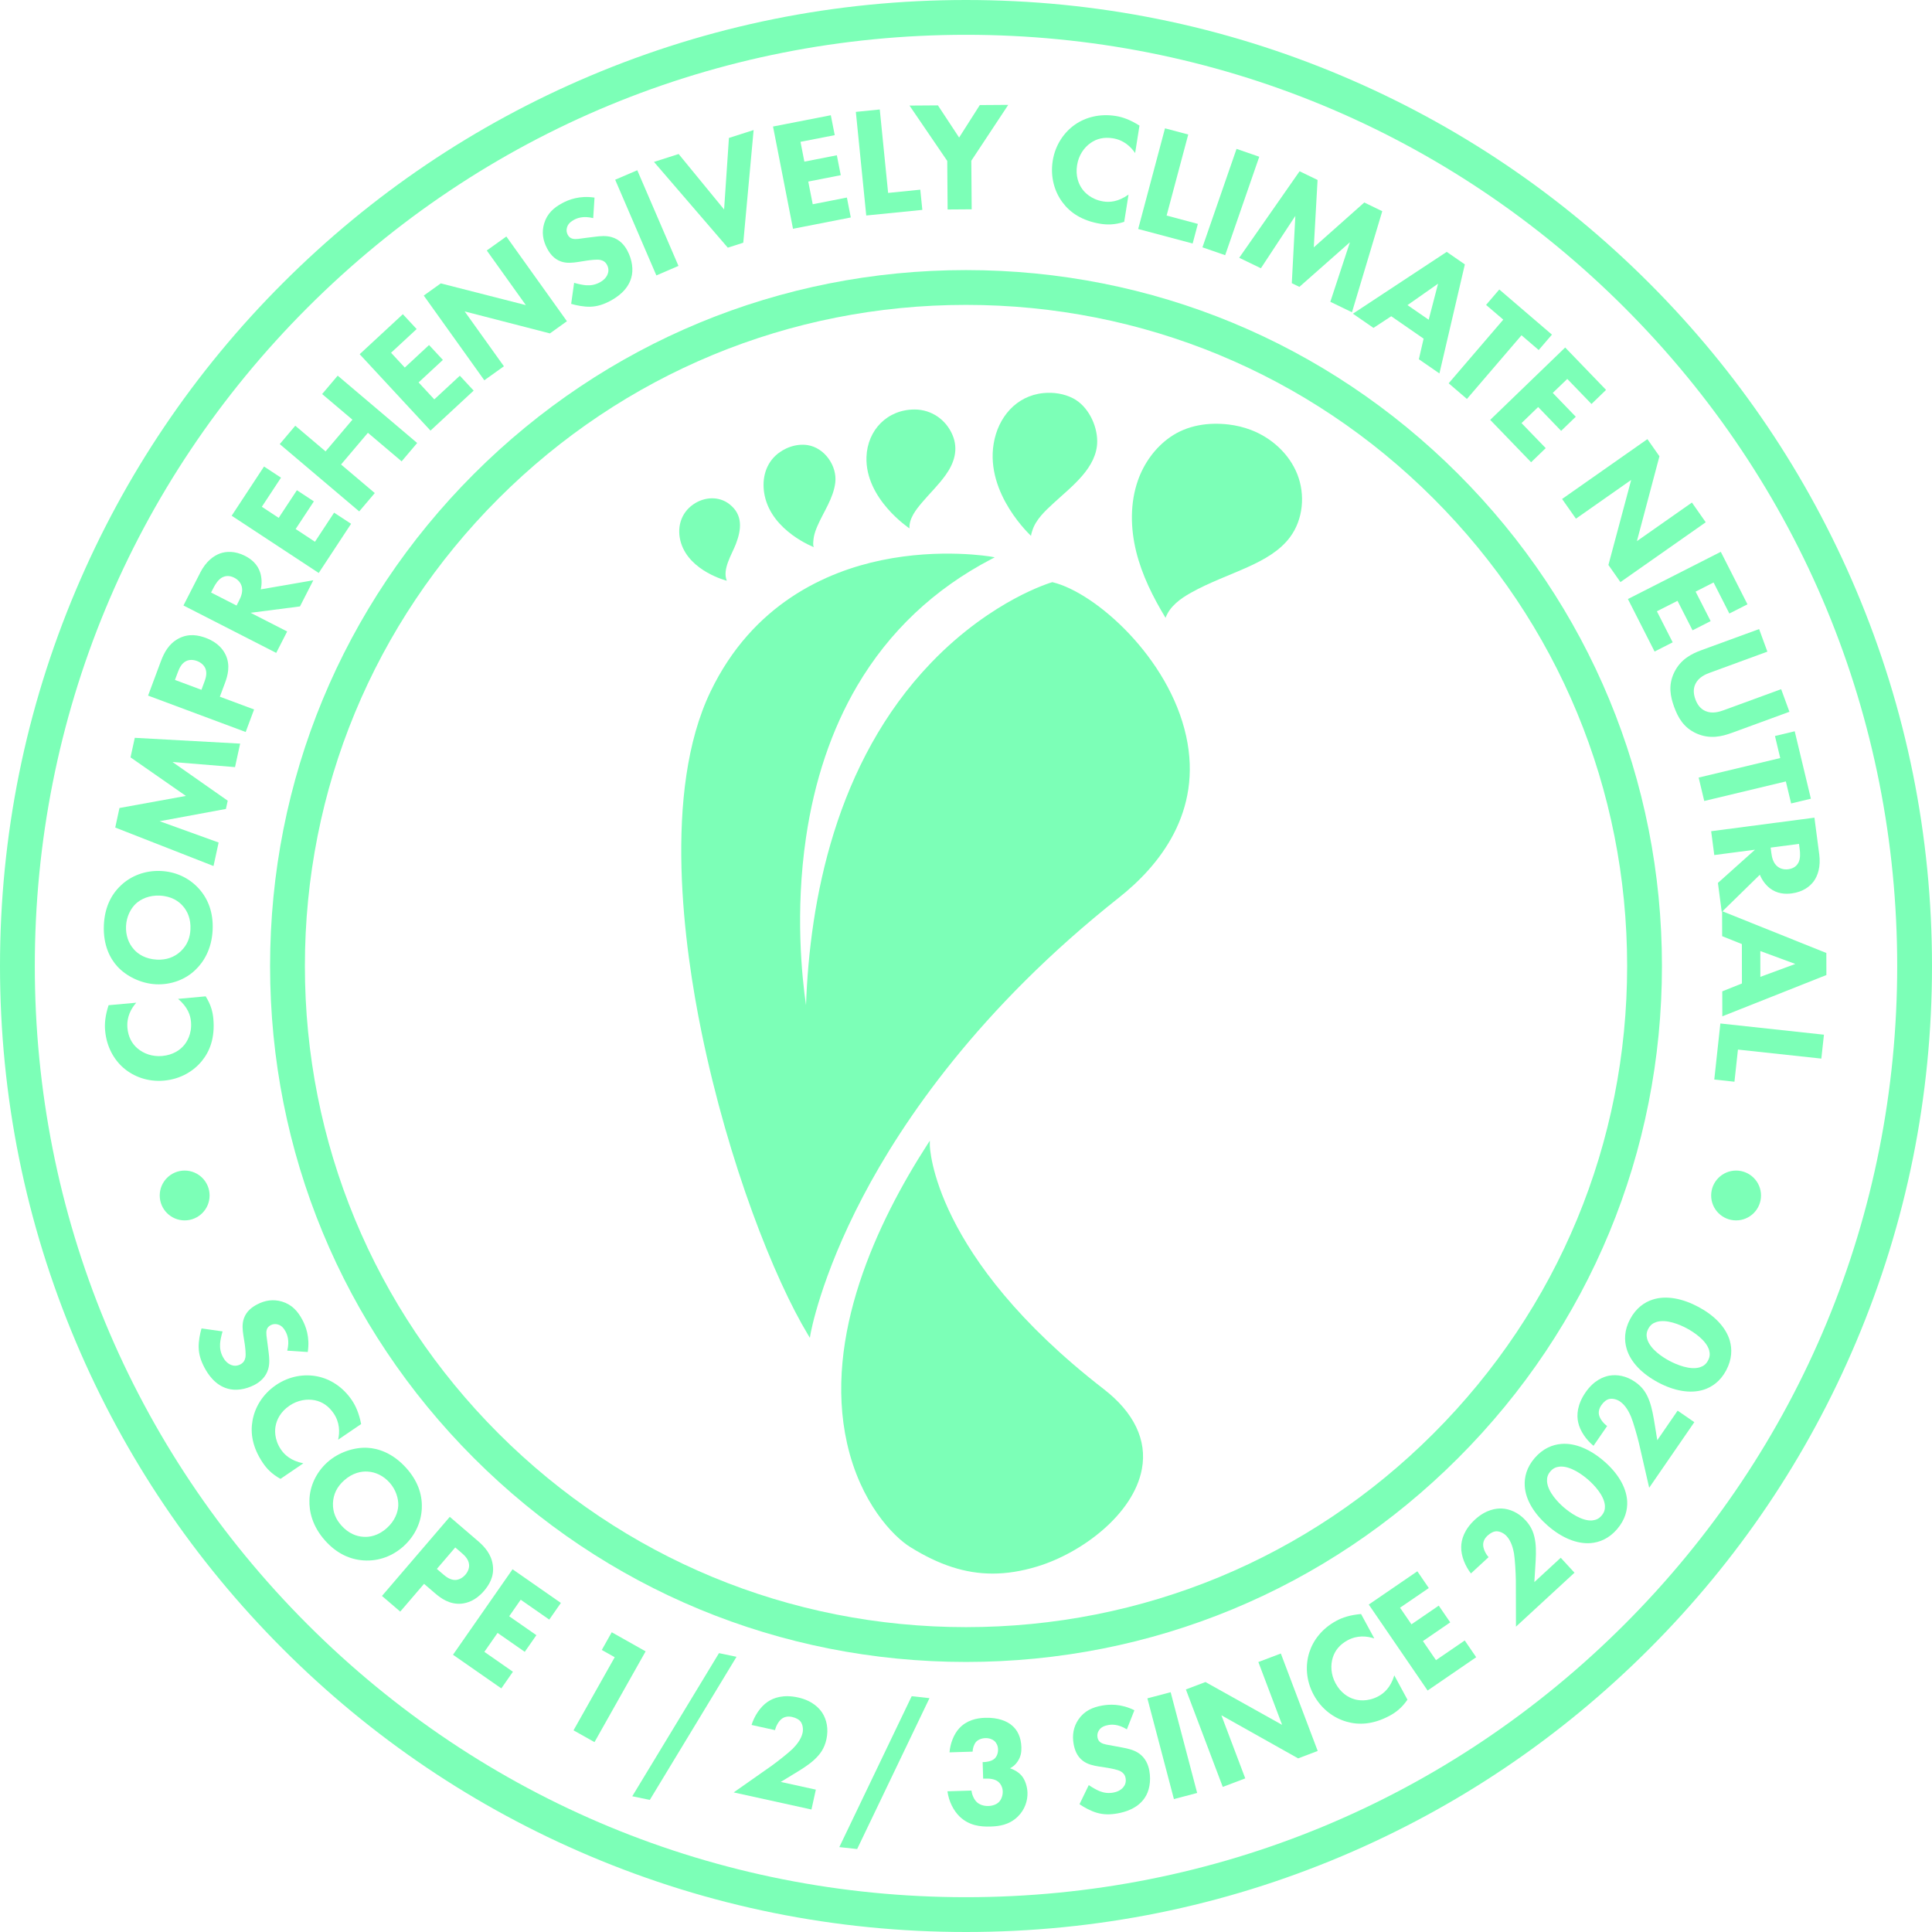 <svg width="68" height="68" viewBox="0 0 68 68" fill="none" xmlns="http://www.w3.org/2000/svg">
<path d="M34 58.495C27.458 58.495 21.307 55.947 16.68 51.32C12.054 46.694 9.506 40.542 9.506 34C9.506 27.458 12.054 21.307 16.68 16.68C21.307 12.054 27.458 9.506 34 9.506C40.542 9.506 46.694 12.054 51.32 16.68C55.947 21.307 58.495 27.458 58.495 34C58.495 40.542 55.947 46.694 51.32 51.32C46.694 55.947 40.542 58.495 34 58.495ZM34 10.731C27.785 10.731 21.941 13.152 17.546 17.546C13.152 21.941 10.731 27.785 10.731 34C10.731 40.215 13.152 46.059 17.546 50.454C21.941 54.849 27.785 57.27 34 57.27C40.215 57.27 46.059 54.849 50.454 50.454C54.849 46.059 57.27 40.215 57.27 34C57.27 27.785 54.849 21.941 50.454 17.546C46.059 13.152 40.215 10.731 34 10.731Z" fill="#7CFFB7"/>
<path d="M34 68C29.41 68 24.958 67.101 20.766 65.328C16.717 63.616 13.081 61.164 9.959 58.041C6.836 54.918 4.385 51.283 2.672 47.234C0.899 43.042 0 38.59 0 34C0 29.41 0.899 24.958 2.672 20.766C4.384 16.717 6.836 13.081 9.959 9.959C13.082 6.837 16.717 4.385 20.766 2.672C24.958 0.899 29.41 0 34 0C38.59 0 43.042 0.899 47.234 2.672C51.283 4.384 54.919 6.836 58.041 9.959C61.164 13.082 63.615 16.717 65.328 20.766C67.101 24.958 68 29.41 68 34C68 38.59 67.101 43.042 65.328 47.234C63.616 51.283 61.164 54.919 58.041 58.041C54.918 61.163 51.283 63.615 47.234 65.328C43.042 67.101 38.589 68 34 68ZM34 1.225C25.245 1.225 17.015 4.634 10.825 10.825C4.635 17.015 1.225 25.245 1.225 34C1.225 42.755 4.634 50.985 10.825 57.175C17.015 63.366 25.245 66.775 34 66.775C42.755 66.775 50.985 63.366 57.175 57.175C63.365 50.984 66.775 42.755 66.775 34C66.775 25.245 63.366 17.015 57.175 10.825C50.985 4.634 42.755 1.225 34 1.225Z" fill="#7CFFB7"/>
<path d="M34.867 19.638C34.867 19.638 27.913 18.397 25.048 24.367C22.183 30.337 25.944 42.752 28.48 46.952C28.48 46.952 29.787 39.129 39.358 31.554C45.034 27.062 39.491 21.131 37.039 20.541C37.039 20.541 28.634 22.945 28.404 35.87C28.404 35.87 26.026 24.253 34.868 19.639L34.867 19.638Z" fill="#7CFFB7"/>
<path d="M28.504 47.085L28.438 46.976C27.261 45.026 25.646 40.979 24.692 36.332C24.083 33.368 23.313 27.87 25.006 24.346C26.494 21.245 29.1 20.117 31.023 19.718C33.104 19.285 34.859 19.589 34.876 19.591L35.011 19.616L34.889 19.68C32.881 20.728 31.292 22.23 30.168 24.143C29.268 25.676 28.662 27.474 28.367 29.488C27.983 32.101 28.227 34.41 28.369 35.377C28.498 31.726 29.395 26.839 32.774 23.325C33.878 22.175 34.975 21.468 35.699 21.076C36.486 20.651 37.02 20.495 37.026 20.494L37.038 20.49L37.051 20.493C38.561 20.858 41.142 23.147 41.748 25.905C42.339 28.592 40.79 30.479 39.387 31.59C34.452 35.497 31.761 39.468 30.374 42.111C28.87 44.974 28.53 46.94 28.526 46.96L28.505 47.085H28.504ZM33.346 19.579C32.7 19.579 31.897 19.632 31.039 19.811C29.137 20.207 26.562 21.322 25.09 24.388C23.41 27.887 24.177 33.362 24.784 36.314C25.72 40.867 27.29 44.842 28.456 46.822C28.555 46.349 28.99 44.542 30.287 42.071C31.679 39.419 34.377 35.435 39.328 31.516C41.31 29.948 42.114 28.014 41.655 25.924C41.059 23.209 38.529 20.956 37.04 20.587C36.869 20.64 34.853 21.294 32.838 23.393C29.331 27.047 28.515 32.194 28.45 35.87L28.443 36.297L28.357 35.879C28.352 35.849 27.767 32.926 28.273 29.477C28.571 27.45 29.181 25.64 30.087 24.096C31.196 22.207 32.754 20.715 34.719 19.663C34.491 19.632 33.998 19.579 33.346 19.579H33.346Z" fill="#7CFFB7"/>
<path d="M32.679 40.308C32.679 40.308 32.681 44.179 38.818 48.928C41.979 51.375 39 54.334 36.484 55.092C34.995 55.54 33.687 55.42 32.062 54.411C30.68 53.552 27.105 48.955 32.68 40.308H32.679Z" fill="#7CFFB7"/>
<path d="M34.936 55.385C33.973 55.385 33.05 55.081 32.037 54.451C31.431 54.075 30.282 52.882 29.814 50.802C28.968 47.042 30.884 43.005 32.64 40.282L32.727 40.148V40.308C32.727 40.346 32.804 44.214 38.848 48.892C39.915 49.717 40.379 50.69 40.191 51.703C39.895 53.301 38.067 54.665 36.498 55.138C35.954 55.302 35.44 55.385 34.936 55.385ZM32.643 40.453C30.919 43.159 29.08 47.107 29.906 50.781C30.367 52.831 31.494 54.003 32.087 54.371C33.625 55.327 34.895 55.523 36.471 55.048C38.013 54.583 39.809 53.247 40.098 51.686C40.282 50.695 39.842 49.78 38.791 48.966C33.366 44.767 32.72 41.203 32.644 40.453H32.643Z" fill="#7CFFB7"/>
<path d="M7.239 35.068C7.433 35.377 7.489 35.636 7.509 35.855C7.57 36.529 7.382 37.004 7.109 37.338C6.821 37.695 6.361 37.981 5.775 38.034C5.201 38.087 4.697 37.889 4.35 37.59C4.009 37.295 3.751 36.844 3.7 36.275C3.678 36.033 3.701 35.75 3.822 35.38L4.796 35.292C4.616 35.496 4.451 35.793 4.485 36.181C4.514 36.487 4.634 36.725 4.838 36.899C5.054 37.084 5.362 37.199 5.712 37.167C6.09 37.132 6.345 36.955 6.488 36.776C6.557 36.692 6.763 36.408 6.722 35.96C6.703 35.741 6.615 35.451 6.268 35.157L7.237 35.068H7.239Z" fill="#7CFFB7"/>
<path d="M4.257 31.161C4.608 30.831 5.102 30.629 5.668 30.656C6.157 30.679 6.648 30.879 7.014 31.293C7.327 31.649 7.513 32.12 7.484 32.735C7.451 33.422 7.154 33.875 6.877 34.137C6.531 34.473 6.026 34.669 5.488 34.643C4.961 34.618 4.439 34.357 4.126 34.011C3.89 33.752 3.622 33.283 3.656 32.552C3.684 31.981 3.883 31.512 4.257 31.162V31.161ZM4.71 33.412C4.856 33.579 5.117 33.756 5.524 33.776C5.858 33.791 6.134 33.694 6.364 33.48C6.6 33.254 6.69 32.994 6.703 32.709C6.721 32.336 6.596 32.065 6.429 31.881C6.299 31.732 6.049 31.543 5.626 31.523C5.247 31.505 4.96 31.645 4.787 31.801C4.602 31.974 4.452 32.258 4.436 32.594C4.421 32.912 4.522 33.203 4.71 33.411V33.412Z" fill="#7CFFB7"/>
<path d="M7.514 30.481L4.056 29.127L4.205 28.439L6.543 28.014L4.594 26.657L4.744 25.969L8.452 26.173L8.272 27L6.072 26.82L8.015 28.182L7.952 28.472L5.619 28.904L7.695 29.654L7.515 30.481H7.514Z" fill="#7CFFB7"/>
<path d="M5.664 23.272C5.775 22.973 5.939 22.659 6.283 22.476C6.651 22.278 7.006 22.364 7.243 22.452C7.675 22.613 7.856 22.869 7.942 23.048C8.118 23.425 8.01 23.795 7.919 24.037L7.738 24.522L8.943 24.971L8.647 25.764L5.212 24.483L5.663 23.272H5.664ZM7.09 24.279L7.195 23.996C7.236 23.887 7.302 23.695 7.226 23.52C7.181 23.421 7.084 23.32 6.934 23.265C6.79 23.211 6.653 23.218 6.552 23.268C6.394 23.345 6.315 23.509 6.258 23.663L6.158 23.931L7.09 24.279V24.279Z" fill="#7CFFB7"/>
<path d="M7.042 20.164C7.255 19.747 7.525 19.559 7.752 19.477C7.954 19.407 8.264 19.381 8.626 19.566C8.832 19.672 9.063 19.845 9.161 20.161C9.211 20.329 9.226 20.54 9.178 20.744L11.028 20.424L10.558 21.344L8.82 21.568L10.107 22.226L9.722 22.98L6.457 21.311L7.043 20.165L7.042 20.164ZM8.326 21.314L8.413 21.143C8.483 21.005 8.564 20.812 8.502 20.62C8.475 20.539 8.408 20.417 8.246 20.334C8.061 20.239 7.918 20.277 7.836 20.315C7.68 20.39 7.57 20.581 7.52 20.679L7.429 20.855L8.326 21.313V21.314Z" fill="#7CFFB7"/>
<path d="M9.89 16.813L9.216 17.837L9.809 18.227L10.45 17.254L11.047 17.647L10.406 18.62L11.086 19.068L11.759 18.044L12.357 18.436L11.218 20.167L8.154 18.152L9.293 16.42L9.891 16.813H9.89Z" fill="#7CFFB7"/>
<path d="M11.459 15.887L12.404 14.771L11.338 13.869L11.886 13.222L14.683 15.592L14.136 16.238L12.949 15.233L12.004 16.349L13.191 17.354L12.643 18L9.846 15.631L10.393 14.984L11.459 15.887Z" fill="#7CFFB7"/>
<path d="M14.663 11.583L13.764 12.416L14.247 12.937L15.101 12.144L15.588 12.668L14.733 13.46L15.286 14.057L16.185 13.224L16.671 13.748L15.152 15.156L12.659 12.467L14.179 11.059L14.665 11.582L14.663 11.583Z" fill="#7CFFB7"/>
<path d="M17.047 13.385L14.915 10.403L15.514 9.974L18.508 10.739L17.133 8.816L17.822 8.324L19.954 11.306L19.355 11.735L16.355 10.961L17.736 12.892L17.047 13.384V13.385Z" fill="#7CFFB7"/>
<path d="M20.878 7.677C20.518 7.588 20.303 7.684 20.21 7.733C20.109 7.788 19.99 7.87 19.955 8.013C19.932 8.088 19.937 8.178 19.981 8.261C20.023 8.339 20.078 8.384 20.15 8.401C20.267 8.432 20.393 8.402 20.656 8.368L20.948 8.332C21.117 8.31 21.331 8.289 21.521 8.344C21.806 8.422 21.979 8.629 22.08 8.819C22.258 9.153 22.297 9.507 22.22 9.771C22.095 10.225 21.692 10.476 21.48 10.59C21.247 10.715 21.025 10.789 20.767 10.796C20.558 10.801 20.289 10.751 20.103 10.695L20.207 9.954C20.333 9.993 20.523 10.034 20.639 10.041C20.807 10.051 20.959 10.02 21.108 9.94C21.205 9.888 21.331 9.797 21.388 9.647C21.423 9.56 21.43 9.444 21.365 9.323C21.308 9.216 21.228 9.171 21.129 9.149C21.003 9.123 20.765 9.157 20.655 9.172L20.339 9.222C20.16 9.248 19.95 9.274 19.752 9.206C19.486 9.117 19.34 8.902 19.258 8.747C19.105 8.461 19.063 8.171 19.151 7.87C19.255 7.516 19.493 7.307 19.794 7.147C20.017 7.028 20.397 6.876 20.925 6.955L20.879 7.677H20.878Z" fill="#7CFFB7"/>
<path d="M22.43 5.992L23.88 9.359L23.102 9.694L21.652 6.326L22.43 5.992Z" fill="#7CFFB7"/>
<path d="M23.886 5.421L25.486 7.373L25.656 4.855L26.525 4.577L26.161 8.543L25.616 8.717L23.018 5.699L23.886 5.421Z" fill="#7CFFB7"/>
<path d="M29.378 4.757L28.175 4.992L28.311 5.689L29.454 5.465L29.592 6.166L28.448 6.39L28.605 7.189L29.808 6.953L29.945 7.654L27.911 8.052L27.208 4.453L29.242 4.056L29.38 4.757H29.378Z" fill="#7CFFB7"/>
<path d="M30.965 3.853L31.259 6.79L32.391 6.676L32.463 7.387L30.489 7.585L30.123 3.938L30.965 3.853H30.965Z" fill="#7CFFB7"/>
<path d="M33.34 5.664L32.012 3.716L33.012 3.709L33.758 4.841L34.486 3.698L35.487 3.691L34.187 5.657L34.2 7.367L33.353 7.373L33.34 5.664Z" fill="#7CFFB7"/>
<path d="M39.565 7.809C39.22 7.921 38.953 7.911 38.736 7.877C38.068 7.77 37.654 7.47 37.398 7.124C37.123 6.757 36.96 6.241 37.052 5.66C37.143 5.09 37.458 4.651 37.834 4.387C38.204 4.129 38.704 3.992 39.27 4.082C39.509 4.12 39.777 4.213 40.106 4.421L39.953 5.387C39.799 5.162 39.552 4.928 39.168 4.867C38.863 4.819 38.604 4.877 38.385 5.032C38.153 5.195 37.964 5.466 37.91 5.813C37.85 6.188 37.96 6.477 38.097 6.661C38.161 6.749 38.386 7.018 38.83 7.09C39.047 7.125 39.35 7.111 39.721 6.848L39.568 7.809H39.565Z" fill="#7CFFB7"/>
<path d="M41.822 4.735L41.061 7.587L42.161 7.881L41.977 8.571L40.06 8.06L41.004 4.517L41.822 4.734V4.735Z" fill="#7CFFB7"/>
<path d="M44.322 5.517L43.122 8.982L42.322 8.705L43.522 5.24L44.322 5.517Z" fill="#7CFFB7"/>
<path d="M43.616 9.073L45.741 6.028L46.374 6.334L46.241 8.706L48.018 7.127L48.651 7.434L47.585 10.991L46.823 10.622L47.513 8.526L45.734 10.097L45.467 9.967L45.592 7.599L44.379 9.442L43.616 9.073Z" fill="#7CFFB7"/>
<path d="M50.106 11.919L48.967 11.131L48.342 11.541L47.618 11.041L50.92 8.865L51.558 9.306L50.663 13.144L49.939 12.644L50.107 11.917L50.106 11.919ZM50.285 11.254L50.615 9.985L49.539 10.739L50.286 11.254H50.285Z" fill="#7CFFB7"/>
<path d="M53.552 11.801L51.631 14.042L50.988 13.491L52.91 11.25L52.305 10.732L52.77 10.189L54.623 11.778L54.157 12.32L53.552 11.801Z" fill="#7CFFB7"/>
<path d="M56.015 14.219L55.163 13.337L54.652 13.829L55.462 14.668L54.947 15.165L54.138 14.326L53.553 14.892L54.404 15.773L53.89 16.27L52.45 14.778L55.089 12.231L56.528 13.723L56.014 14.22L56.015 14.219Z" fill="#7CFFB7"/>
<path d="M54.981 17.562L57.983 15.456L58.407 16.059L57.614 19.046L59.55 17.688L60.036 18.382L57.034 20.488L56.611 19.885L57.412 16.892L55.468 18.256L54.981 17.564V17.562Z" fill="#7CFFB7"/>
<path d="M60.868 21.594L60.312 20.501L59.68 20.823L60.209 21.861L59.572 22.185L59.043 21.147L58.317 21.515L58.873 22.608L58.236 22.932L57.297 21.084L60.566 19.422L61.505 21.27L60.868 21.594Z" fill="#7CFFB7"/>
<path d="M60.941 25.799C60.61 25.919 60.187 26.027 59.712 25.816C59.251 25.61 59.059 25.246 58.926 24.886C58.794 24.525 58.706 24.123 58.926 23.668C59.153 23.199 59.546 23.009 59.876 22.887L61.915 22.141L62.206 22.936L60.188 23.675C60.038 23.729 59.79 23.832 59.676 24.067C59.578 24.261 59.617 24.463 59.672 24.613C59.727 24.763 59.827 24.943 60.028 25.027C60.265 25.133 60.523 25.05 60.672 24.996L62.691 24.257L62.982 25.052L60.943 25.799H60.941Z" fill="#7CFFB7"/>
<path d="M62.855 27.504L59.984 28.192L59.787 27.368L62.658 26.681L62.473 25.905L63.168 25.738L63.737 28.112L63.042 28.279L62.856 27.503L62.855 27.504Z" fill="#7CFFB7"/>
<path d="M64.03 30.054C64.091 30.517 63.976 30.826 63.836 31.021C63.708 31.193 63.468 31.391 63.065 31.445C62.836 31.475 62.545 31.462 62.286 31.258C62.15 31.149 62.018 30.983 61.941 30.788L60.6 32.1L60.465 31.076L61.77 29.907L60.337 30.095L60.227 29.256L63.862 28.779L64.029 30.055L64.03 30.054ZM62.321 29.834L62.346 30.024C62.365 30.177 62.409 30.382 62.57 30.505C62.638 30.557 62.762 30.618 62.942 30.595C63.15 30.567 63.246 30.455 63.291 30.377C63.377 30.227 63.359 30.008 63.344 29.898L63.319 29.702L62.321 29.833V29.834Z" fill="#7CFFB7"/>
<path d="M61.31 34.614L61.308 33.228L60.614 32.95L60.612 32.07L64.281 33.542L64.283 34.318L60.62 35.771L60.618 34.892L61.31 34.615L61.31 34.614ZM61.959 34.382L63.189 33.928L61.957 33.474L61.959 34.381V34.382Z" fill="#7CFFB7"/>
<path d="M64.105 37.259L61.17 36.942L61.047 38.073L60.337 37.996L60.551 36.023L64.197 36.418L64.105 37.259Z" fill="#7CFFB7"/>
<path d="M10.11 47.539C10.2 47.18 10.104 46.965 10.055 46.872C10.001 46.77 9.919 46.652 9.776 46.616C9.701 46.593 9.611 46.598 9.528 46.641C9.451 46.683 9.405 46.737 9.387 46.809C9.356 46.925 9.386 47.052 9.419 47.315L9.456 47.607C9.477 47.777 9.497 47.99 9.442 48.18C9.363 48.465 9.156 48.637 8.967 48.738C8.631 48.916 8.279 48.954 8.013 48.876C7.56 48.75 7.309 48.348 7.196 48.134C7.073 47.901 6.998 47.679 6.992 47.421C6.987 47.211 7.037 46.943 7.093 46.756L7.834 46.861C7.795 46.987 7.753 47.178 7.746 47.293C7.736 47.461 7.766 47.613 7.846 47.763C7.897 47.86 7.989 47.985 8.138 48.043C8.225 48.078 8.341 48.085 8.462 48.021C8.569 47.964 8.614 47.884 8.636 47.785C8.662 47.659 8.629 47.422 8.615 47.311L8.565 46.996C8.539 46.817 8.514 46.605 8.583 46.408C8.673 46.142 8.887 45.997 9.043 45.915C9.329 45.763 9.619 45.722 9.921 45.81C10.275 45.915 10.483 46.153 10.643 46.454C10.761 46.677 10.913 47.057 10.832 47.586L10.11 47.539Z" fill="#7CFFB7"/>
<path d="M9.874 52.052C9.555 51.877 9.38 51.677 9.256 51.495C8.876 50.936 8.81 50.428 8.887 50.005C8.965 49.552 9.229 49.08 9.715 48.749C10.193 48.424 10.728 48.353 11.178 48.446C11.62 48.537 12.062 48.808 12.384 49.281C12.519 49.481 12.636 49.741 12.711 50.122L11.901 50.673C11.96 50.407 11.962 50.067 11.741 49.743C11.568 49.489 11.347 49.34 11.084 49.285C10.806 49.229 10.48 49.277 10.189 49.475C9.875 49.688 9.74 49.967 9.7 50.193C9.679 50.3 9.637 50.648 9.89 51.021C10.015 51.203 10.232 51.414 10.677 51.504L9.873 52.051L9.874 52.052Z" fill="#7CFFB7"/>
<path d="M14.847 53.077C14.829 53.559 14.62 54.05 14.198 54.428C13.834 54.755 13.344 54.959 12.793 54.921C12.32 54.888 11.855 54.684 11.445 54.226C10.986 53.714 10.878 53.183 10.891 52.802C10.901 52.319 11.122 51.826 11.523 51.466C11.916 51.113 12.471 50.932 12.936 50.958C13.286 50.977 13.807 51.122 14.296 51.666C14.678 52.09 14.867 52.565 14.846 53.077H14.847ZM12.943 51.795C12.722 51.779 12.411 51.836 12.109 52.108C11.859 52.332 11.732 52.594 11.719 52.908C11.709 53.235 11.828 53.482 12.018 53.695C12.268 53.973 12.547 54.078 12.795 54.091C12.993 54.105 13.303 54.064 13.617 53.781C13.9 53.528 14.006 53.226 14.018 52.993C14.027 52.741 13.935 52.432 13.712 52.183C13.499 51.945 13.222 51.81 12.942 51.795H12.943Z" fill="#7CFFB7"/>
<path d="M16.812 54.229C17.054 54.436 17.293 54.699 17.345 55.084C17.405 55.497 17.201 55.801 17.037 55.993C16.737 56.343 16.435 56.425 16.237 56.444C15.823 56.48 15.513 56.25 15.317 56.082L14.925 55.746L14.087 56.723L13.444 56.172L15.831 53.388L16.812 54.23V54.229ZM15.375 55.22L15.605 55.417C15.693 55.492 15.851 55.62 16.041 55.609C16.15 55.601 16.278 55.544 16.381 55.423C16.481 55.307 16.522 55.175 16.509 55.063C16.493 54.888 16.365 54.758 16.24 54.651L16.023 54.465L15.376 55.221L15.375 55.22Z" fill="#7CFFB7"/>
<path d="M19.333 57.005L18.327 56.305L17.922 56.887L18.879 57.553L18.47 58.139L17.513 57.473L17.048 58.14L18.053 58.84L17.645 59.426L15.944 58.242L18.04 55.233L19.741 56.418L19.333 57.004V57.005Z" fill="#7CFFB7"/>
<path d="M21.636 58.329L21.181 58.073L21.531 57.45L22.724 58.122L20.924 61.317L20.186 60.902L21.636 58.329Z" fill="#7CFFB7"/>
<path d="M28.561 63.689L25.823 63.087L27.155 62.152C27.388 61.984 27.749 61.698 27.9 61.551C28.008 61.44 28.194 61.238 28.248 60.991C28.277 60.858 28.254 60.706 28.186 60.606C28.131 60.526 28.021 60.463 27.881 60.432C27.726 60.398 27.612 60.429 27.526 60.488C27.405 60.574 27.309 60.756 27.279 60.895L26.452 60.713C26.547 60.408 26.749 60.081 27.019 59.898C27.231 59.753 27.579 59.633 28.088 59.745C28.61 59.86 28.841 60.135 28.943 60.288C29.094 60.523 29.168 60.849 29.087 61.219C29.017 61.536 28.871 61.746 28.645 61.95C28.443 62.131 28.215 62.272 27.935 62.441L27.48 62.718L28.715 62.989L28.561 63.687V63.689Z" fill="#7CFFB7"/>
<path d="M33.42 61.676C33.444 61.367 33.571 61.039 33.758 60.835C34.019 60.547 34.373 60.469 34.675 60.461C35.126 60.447 35.455 60.575 35.647 60.756C35.805 60.899 35.939 61.138 35.949 61.495C35.955 61.676 35.927 61.837 35.816 61.999C35.743 62.111 35.651 62.185 35.549 62.238C35.704 62.288 35.873 62.388 35.976 62.522C36.09 62.667 36.157 62.896 36.164 63.094C36.173 63.374 36.073 63.696 35.821 63.94C35.517 64.235 35.161 64.279 34.864 64.288C34.507 64.299 34.115 64.257 33.781 63.942C33.565 63.733 33.397 63.415 33.347 63.048L34.193 63.022C34.208 63.164 34.279 63.333 34.381 63.429C34.472 63.514 34.617 63.571 34.792 63.565C34.935 63.56 35.071 63.512 35.157 63.427C35.242 63.343 35.298 63.197 35.293 63.049C35.289 62.896 35.213 62.772 35.124 62.703C34.989 62.602 34.796 62.597 34.67 62.601L34.604 62.603L34.586 62.02L34.636 62.019C34.686 62.017 34.883 62.005 35 61.903C35.076 61.835 35.132 61.717 35.128 61.569C35.124 61.443 35.071 61.34 34.998 61.276C34.93 61.218 34.819 61.172 34.681 61.176C34.539 61.181 34.425 61.234 34.355 61.307C34.281 61.392 34.235 61.536 34.233 61.652L33.42 61.677V61.676Z" fill="#7CFFB7"/>
<path d="M39.661 60.867C39.346 60.672 39.111 60.697 39.008 60.716C38.895 60.737 38.756 60.778 38.679 60.904C38.635 60.968 38.611 61.055 38.628 61.148C38.643 61.234 38.682 61.295 38.745 61.333C38.846 61.399 38.977 61.409 39.237 61.458L39.526 61.512C39.694 61.544 39.903 61.59 40.068 61.7C40.315 61.862 40.416 62.113 40.453 62.324C40.52 62.697 40.449 63.045 40.294 63.273C40.035 63.666 39.576 63.782 39.338 63.825C39.078 63.872 38.844 63.875 38.596 63.801C38.395 63.742 38.154 63.613 37.995 63.502L38.321 62.829C38.429 62.904 38.598 63.002 38.706 63.044C38.863 63.106 39.016 63.123 39.184 63.093C39.292 63.073 39.439 63.025 39.54 62.9C39.6 62.828 39.642 62.72 39.617 62.585C39.596 62.466 39.534 62.399 39.447 62.347C39.335 62.283 39.098 62.243 38.989 62.223L38.673 62.174C38.495 62.145 38.286 62.104 38.118 61.978C37.893 61.812 37.821 61.562 37.789 61.389C37.732 61.069 37.781 60.781 37.957 60.521C38.164 60.216 38.456 60.09 38.791 60.03C39.04 59.986 39.448 59.957 39.927 60.195L39.662 60.868L39.661 60.867Z" fill="#7CFFB7"/>
<path d="M41.203 59.56L42.136 63.106L41.318 63.322L40.384 59.776L41.203 59.56Z" fill="#7CFFB7"/>
<path d="M43.037 62.893L41.739 59.463L42.428 59.202L45.126 60.709L44.29 58.498L45.081 58.198L46.379 61.628L45.69 61.889L42.989 60.372L43.829 62.593L43.038 62.893H43.037Z" fill="#7CFFB7"/>
<path d="M49.537 59.824C49.331 60.123 49.114 60.278 48.921 60.383C48.326 60.705 47.816 60.719 47.4 60.599C46.958 60.476 46.515 60.166 46.235 59.649C45.961 59.141 45.943 58.601 46.082 58.163C46.218 57.733 46.531 57.319 47.035 57.047C47.247 56.932 47.517 56.842 47.905 56.808L48.371 57.668C48.112 57.583 47.774 57.547 47.431 57.733C47.161 57.879 46.99 58.084 46.91 58.34C46.825 58.61 46.841 58.94 47.008 59.249C47.189 59.583 47.452 59.747 47.673 59.808C47.778 59.839 48.12 59.916 48.516 59.702C48.709 59.598 48.942 59.403 49.075 58.968L49.538 59.824H49.537Z" fill="#7CFFB7"/>
<path d="M50.289 55.894L49.277 56.586L49.678 57.171L50.639 56.513L51.043 57.102L50.082 57.761L50.542 58.432L51.554 57.739L51.957 58.329L50.247 59.501L48.176 56.475L49.886 55.304L50.289 55.894Z" fill="#7CFFB7"/>
<path d="M55.417 55.354L53.357 57.253L53.353 55.627C53.349 55.339 53.321 54.879 53.287 54.671C53.258 54.519 53.199 54.252 53.028 54.066C52.935 53.965 52.797 53.897 52.676 53.896C52.579 53.896 52.464 53.95 52.359 54.047C52.242 54.155 52.203 54.266 52.202 54.371C52.203 54.519 52.297 54.702 52.394 54.806L51.772 55.38C51.576 55.127 51.423 54.775 51.429 54.448C51.432 54.192 51.532 53.837 51.915 53.484C52.307 53.123 52.666 53.09 52.849 53.094C53.129 53.105 53.439 53.231 53.695 53.51C53.915 53.748 54.002 53.989 54.041 54.29C54.073 54.559 54.058 54.827 54.037 55.153L54.004 55.684L54.933 54.828L55.417 55.354Z" fill="#7CFFB7"/>
<path d="M57.271 52.832C57.288 53.131 57.208 53.483 56.913 53.825C56.626 54.157 56.296 54.286 55.99 54.312C55.49 54.351 54.959 54.117 54.485 53.707C54.008 53.293 53.695 52.797 53.666 52.301C53.648 51.995 53.729 51.65 54.016 51.317C54.311 50.976 54.648 50.847 54.947 50.822C55.443 50.778 55.978 51.016 56.456 51.429C56.931 51.839 57.239 52.331 57.271 52.831V52.832ZM54.45 52.136C54.473 52.512 54.847 52.887 55.042 53.056C55.258 53.242 55.682 53.544 56.042 53.514C56.178 53.499 56.276 53.454 56.369 53.346C56.462 53.237 56.494 53.134 56.488 52.998C56.465 52.637 56.107 52.262 55.891 52.075C55.696 51.906 55.271 51.589 54.896 51.62C54.76 51.635 54.662 51.68 54.569 51.788C54.476 51.897 54.444 52 54.45 52.136H54.45Z" fill="#7CFFB7"/>
<path d="M59.636 50.054L58.046 52.364L57.682 50.779C57.614 50.499 57.485 50.056 57.406 49.861C57.344 49.719 57.227 49.471 57.019 49.328C56.906 49.25 56.757 49.214 56.639 49.24C56.544 49.262 56.444 49.339 56.363 49.457C56.273 49.588 56.258 49.706 56.282 49.809C56.317 49.953 56.449 50.11 56.566 50.191L56.086 50.888C55.839 50.685 55.612 50.375 55.545 50.056C55.491 49.805 55.51 49.437 55.806 49.007C56.109 48.568 56.452 48.456 56.631 48.42C56.906 48.369 57.236 48.422 57.548 48.637C57.816 48.821 57.955 49.037 58.058 49.322C58.149 49.579 58.194 49.843 58.246 50.166L58.331 50.691L59.047 49.65L59.636 50.056L59.636 50.054Z" fill="#7CFFB7"/>
<path d="M60.883 47.186C60.966 47.474 60.967 47.836 60.755 48.233C60.548 48.621 60.255 48.82 59.962 48.914C59.484 49.063 58.914 48.952 58.361 48.657C57.803 48.359 57.388 47.946 57.251 47.467C57.165 47.172 57.167 46.818 57.374 46.43C57.586 46.032 57.887 45.83 58.172 45.74C58.646 45.587 59.221 45.701 59.779 45.999C60.332 46.294 60.742 46.706 60.884 47.186H60.883ZM57.977 47.132C58.083 47.494 58.53 47.776 58.758 47.898C59.011 48.032 59.489 48.232 59.834 48.123C59.963 48.08 60.049 48.013 60.116 47.887C60.183 47.761 60.191 47.653 60.156 47.522C60.054 47.175 59.621 46.888 59.369 46.753C59.141 46.631 58.657 46.416 58.297 46.531C58.168 46.574 58.083 46.641 58.016 46.766C57.949 46.891 57.94 47.001 57.976 47.132H57.977Z" fill="#7CFFB7"/>
<path d="M61.105 42.954C61.589 42.954 61.982 42.562 61.982 42.077C61.982 41.593 61.589 41.2 61.105 41.2C60.62 41.2 60.227 41.593 60.227 42.077C60.227 42.562 60.62 42.954 61.105 42.954Z" fill="#7CFFB7"/>
<path d="M6.499 42.954C6.984 42.954 7.377 42.562 7.377 42.077C7.377 41.593 6.984 41.2 6.499 41.2C6.015 41.2 5.622 41.593 5.622 42.077C5.622 42.562 6.015 42.954 6.499 42.954Z" fill="#7CFFB7"/>
<path d="M32.089 59.701L32.715 59.769L30.169 65.08L29.541 65.012L32.088 59.702L32.089 59.701Z" fill="#7CFFB7"/>
<path d="M25.306 58.185L25.923 58.314L22.871 63.351L22.254 63.222L25.306 58.185Z" fill="#7CFFB7"/>
<path d="M41.024 21.742C41.024 21.742 41.024 21.745 41.023 21.745C40.582 21.017 40.196 20.245 39.991 19.419C39.787 18.593 39.77 17.704 40.054 16.901C40.268 16.298 40.661 15.75 41.189 15.383C41.788 14.966 42.526 14.857 43.244 14.941C43.51 14.973 43.772 15.035 44.023 15.13C44.749 15.405 45.372 15.968 45.66 16.689C45.946 17.41 45.869 18.28 45.407 18.903C45.047 19.389 44.496 19.695 43.945 19.946C43.269 20.253 42.563 20.5 41.916 20.863C41.544 21.071 41.172 21.342 41.025 21.743L41.024 21.742Z" fill="#7CFFB7"/>
<path d="M36.297 18.868C36.297 18.868 34.677 17.391 34.974 15.614C35.127 14.692 35.762 13.93 36.725 13.835C37.078 13.8 37.45 13.855 37.768 14.019C38.29 14.289 38.617 14.956 38.618 15.531C38.62 15.99 38.391 16.395 38.1 16.735C37.792 17.097 37.421 17.396 37.072 17.718C36.785 17.983 36.461 18.283 36.337 18.667C36.329 18.693 36.274 18.849 36.296 18.868H36.297Z" fill="#7CFFB7"/>
<path d="M32.01 18.597C32.01 18.597 30.446 17.563 30.497 16.085C30.53 15.133 31.236 14.408 32.2 14.413C32.786 14.416 33.296 14.771 33.524 15.308C33.741 15.819 33.587 16.299 33.276 16.73C33.029 17.074 32.721 17.369 32.448 17.691C32.237 17.941 31.992 18.25 32.01 18.597Z" fill="#7CFFB7"/>
<path d="M28.654 19.262C28.654 19.262 27.182 18.706 26.915 17.449C26.807 16.94 26.907 16.399 27.298 16.035C27.591 15.763 28.021 15.606 28.421 15.666C29.022 15.757 29.47 16.4 29.399 16.988C29.332 17.538 28.99 18.009 28.774 18.506C28.719 18.633 28.669 18.765 28.644 18.902C28.636 18.948 28.593 19.238 28.654 19.261V19.262Z" fill="#7CFFB7"/>
<path d="M25.582 20.44C25.582 20.44 24.286 20.117 23.971 19.115C23.808 18.598 23.953 18.058 24.408 17.748C24.787 17.488 25.298 17.451 25.675 17.746C26.155 18.121 26.097 18.638 25.899 19.151C25.759 19.514 25.415 20.036 25.581 20.44H25.582Z" fill="#7CFFB7"/>
</svg>
